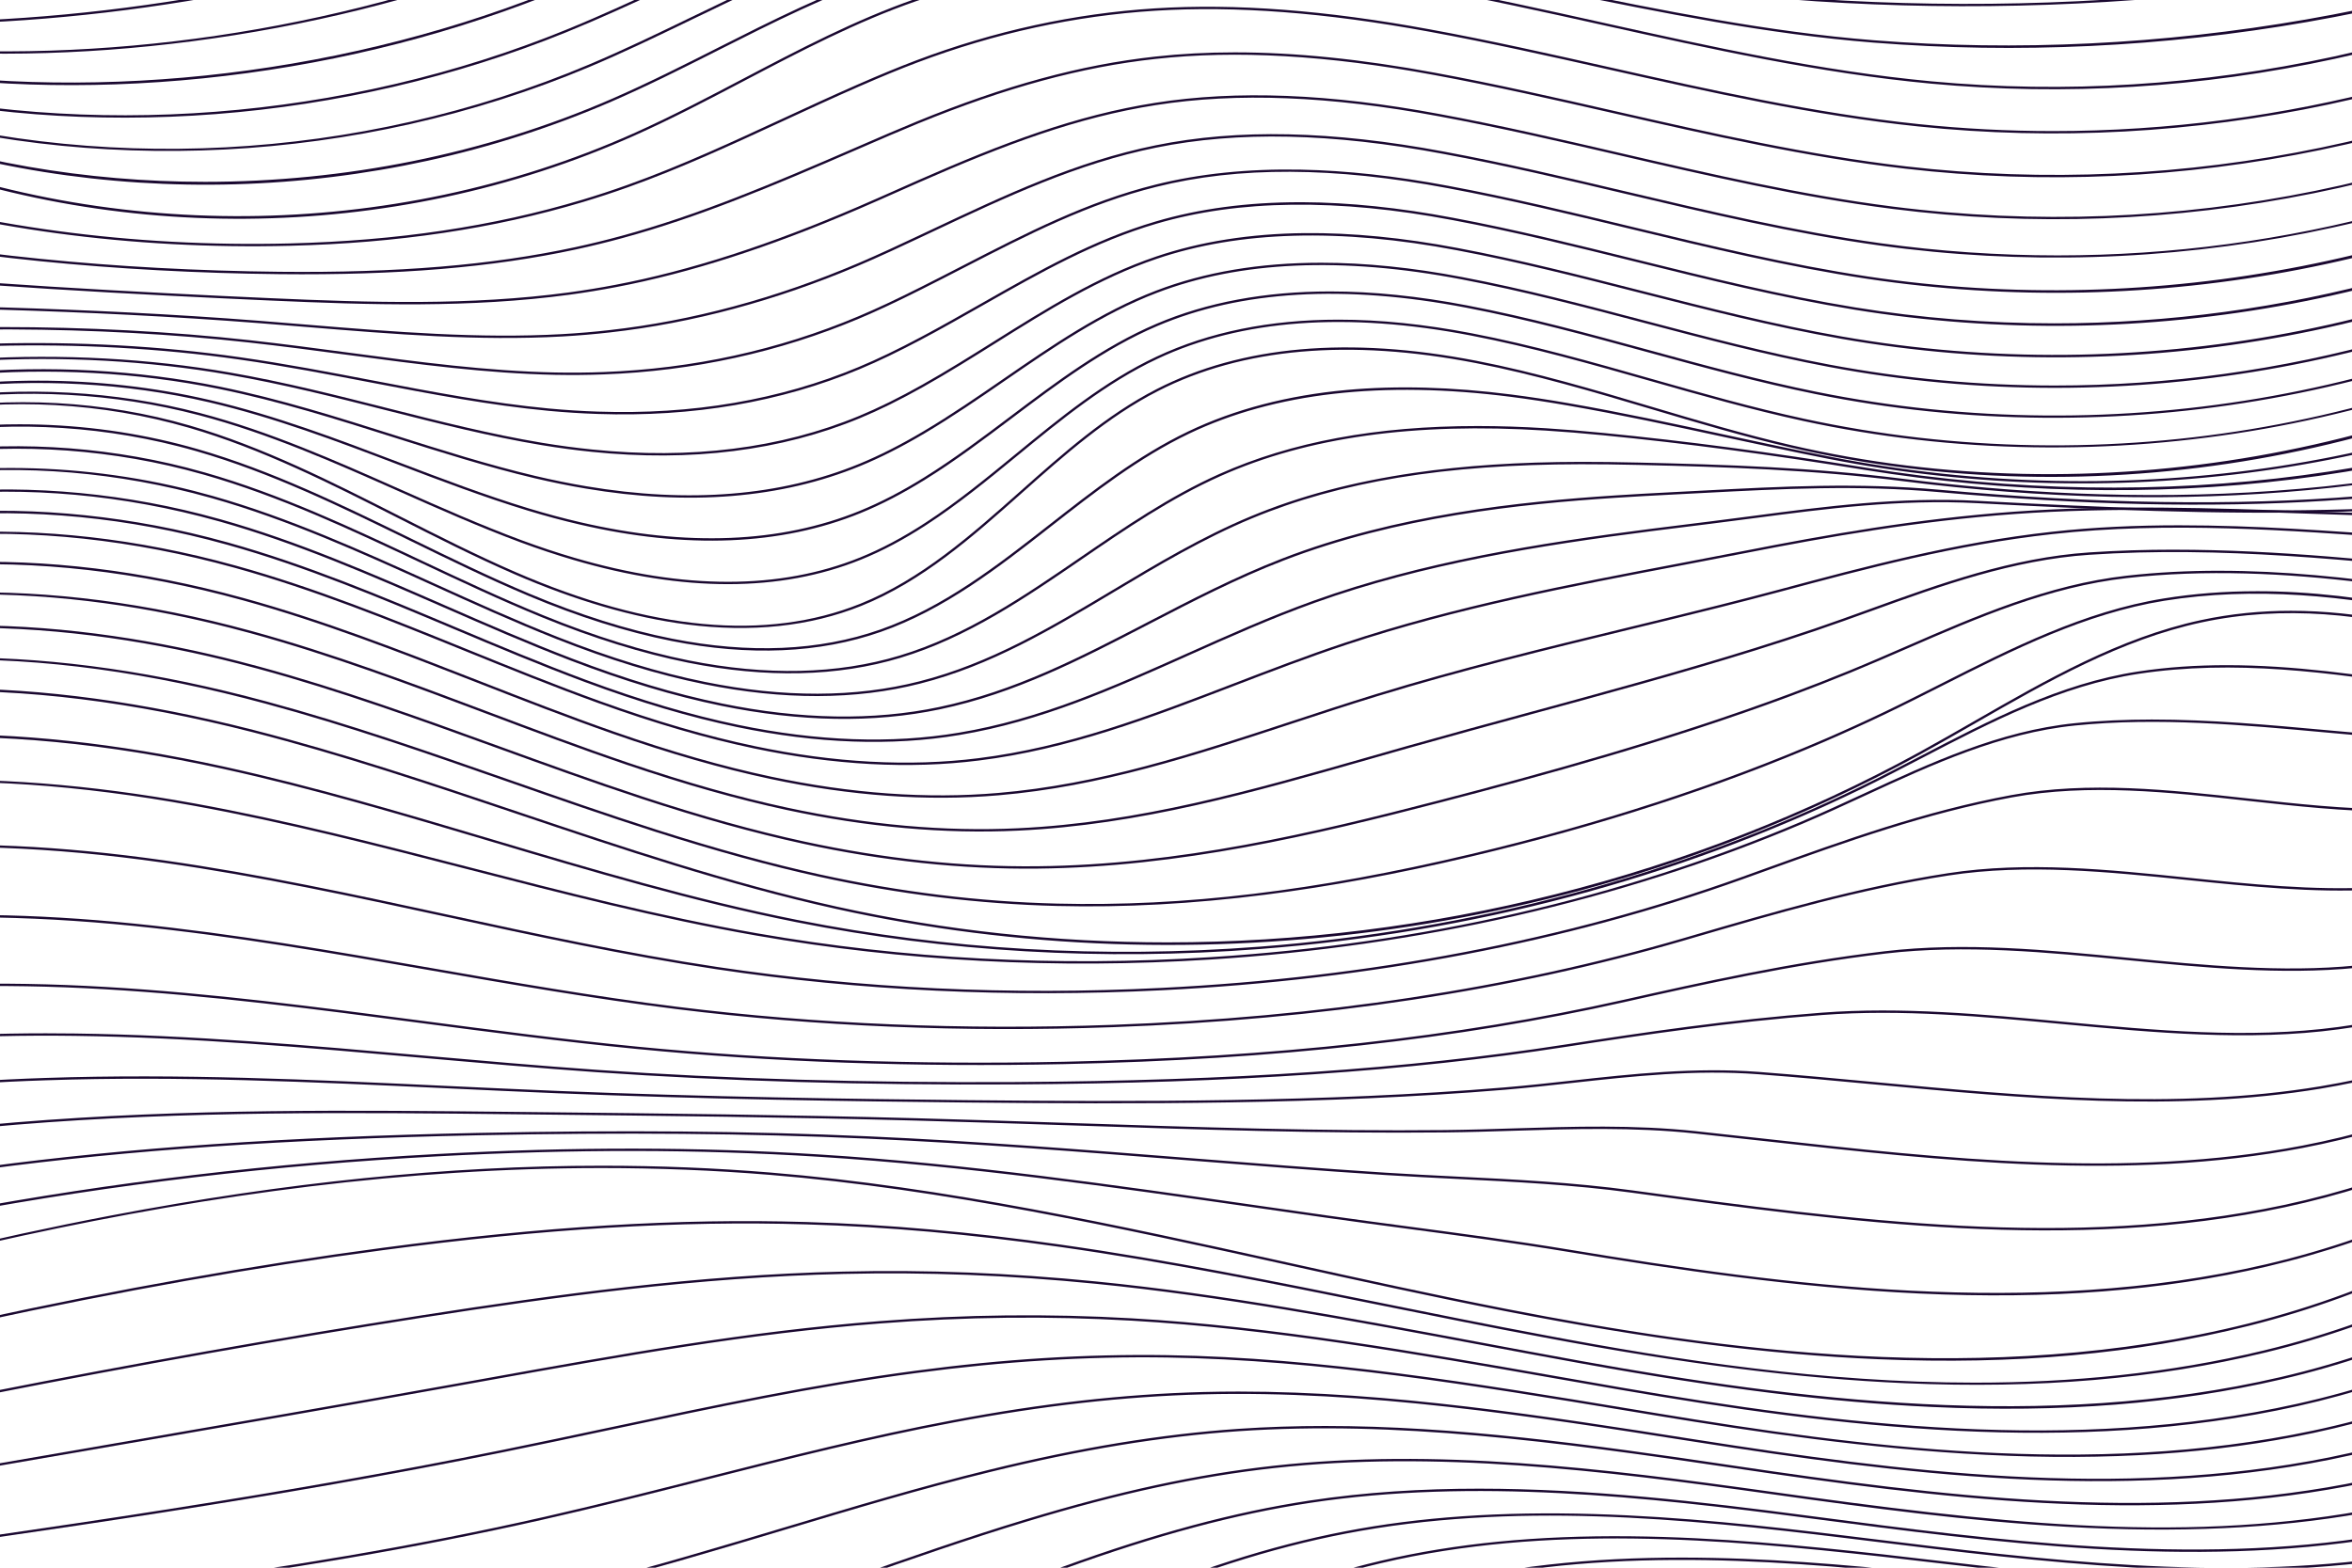 <?xml version="1.0" encoding="UTF-8"?>
<svg id="Layer_2" data-name="Layer 2" xmlns="http://www.w3.org/2000/svg" xmlns:xlink="http://www.w3.org/1999/xlink" viewBox="0 0 3000 2000">
  <defs>
    <style>
      .cls-1, .cls-2, .cls-3 {
        fill: none;
      }

      .cls-2 {
        stroke: #1a0830;
        stroke-miterlimit: 10;
        stroke-width: 2px;
      }

      .cls-3 {
        clip-path: url(#clippath);
      }
    </style>
    <clipPath id="clippath">
      <rect class="cls-1" width="3000" height="2000"/>
    </clipPath>
  </defs>
  <g id="objects">
    <g class="cls-3">
      <g>
        <path class="cls-2" d="m3657.68,1750.91l.8.6c-61.88,81.46-145.94,147.92-249.84,197.52-92.12,43.98-200.26,74.07-312.72,87.01-186.85,21.51-377.83.87-562.52-19.08-27.27-2.95-55.46-5.99-83.15-8.85-198.61-20.49-428.47-37.39-643.16,21.8-159.53,43.98-305.81,128.56-447.27,210.36-115.83,66.98-235.6,136.23-362.48,183.25-89.23,33.06-182.49,56-285.11,70.13-91.41,12.58-187.75,17.78-294.52,15.87-191.79-3.42-382.92-29.01-594.97-59.58l.14-.99c372.17,53.66,793.99,114.49,1174.1-26.36,126.8-46.99,246.54-116.22,362.33-183.18,141.52-81.83,287.85-166.44,447.5-210.46,110.78-30.54,225.63-40.84,338.09-40.84,105.65,0,209.2,9.08,305.44,19.01,27.69,2.86,55.89,5.9,83.15,8.85,184.64,19.95,375.56,40.57,562.3,19.08,141.61-16.3,402.92-74.89,561.88-284.14Z"/>
        <path class="cls-2" d="m3649.99,1699.67l.82.57c-60.95,87.2-145.83,159.13-252.29,213.79-95.03,48.79-206.83,82.72-323.31,98.11-206.35,27.26-418,2.6-622.69-21.24-16.82-1.96-33.63-3.92-50.42-5.85-207.95-23.12-428.7-41.54-640.47,8.1-94.66,22.2-190.92,58.22-312.11,116.8-50.81,24.54-101.99,51.05-151.48,76.7-112.7,58.4-229.24,118.79-351.59,161.15-89.34,30.95-182.54,53.06-284.92,67.61-91.07,12.94-187,19.49-293.28,20.03-202.66,1.03-409.05-20.47-591.12-39.45l.1-.99c371.1,38.68,791.71,82.52,1168.88-48.14,122.28-42.33,238.78-102.71,351.46-161.09,49.5-25.65,100.68-52.17,151.5-76.71,121.27-58.62,217.59-94.66,312.32-116.87,94.88-22.24,198.96-32.47,318.19-31.25,110.79,1.12,220.53,11.78,322.62,23.13,16.79,1.93,33.6,3.89,50.42,5.85,204.63,23.84,416.22,48.49,622.44,21.24,250.1-33.04,459.65-146.58,574.91-311.49Z"/>
        <path class="cls-2" d="m3642.3,1647.6l.84.54c-59.99,92.93-145.69,170.34-254.73,230.07-97.87,53.61-213.33,91.38-333.9,109.21-221.32,32.73-449.05,4.7-669.29-22.41-10.43-1.28-20.85-2.57-31.26-3.84-206.42-25.28-425.7-46.54-637.78-5.61-95.82,18.51-192.48,49.54-313.4,100.63-57.04,24.04-114.52,50.49-170.11,76.07-108.4,49.87-220.49,101.45-337.11,139-166.92,53.81-355.58,83.01-576.76,89.28-196.8,5.57-395.3-7.07-587.27-19.31l.06-1c388.63,24.77,790.5,50.37,1163.66-69.92,116.56-37.53,228.62-89.09,337-138.96,55.6-25.58,113.09-52.03,170.14-76.08,120.99-51.11,217.7-82.17,313.6-100.69,94.82-18.3,198.55-25.5,317.09-22.01,110.63,3.26,219.66,15.19,321,27.61,10.41,1.28,20.83,2.56,31.26,3.84,220.17,27.1,447.83,55.12,669.02,22.41,259.41-38.36,473.7-161.86,587.94-338.83Z"/>
        <path class="cls-2" d="m3634.61,1593.89l.86.51c-30.04,50.23-67.88,97.05-112.48,139.17-42.25,39.9-90.93,75.96-144.7,107.17-100.67,58.44-219.79,100.04-344.49,120.31-239.32,38.9-486.27,6.4-725.1-25.03l-2.89-.38c-206.51-27.17-425.65-51.05-635.09-19.31-95.91,14.55-195.9,41.39-314.68,84.45-64.86,23.44-130.27,49.88-193.53,75.44-102.52,41.44-208.54,84.28-317.84,116.85-367.77,109.74-761.17,100.79-1141.61,92.13l-17.15-.39.02-1,17.15.39c380.37,8.66,773.68,17.61,1141.3-92.09,109.26-32.55,215.25-75.39,317.75-116.81,63.27-25.57,128.69-52.01,193.57-75.46,118.84-43.09,218.89-69.94,314.87-84.5,71.17-10.78,143.47-15.15,216-15.15,141.03,0,282.95,16.51,419.38,34.46l2.89.38c238.75,31.42,485.63,63.9,724.81,25.03,268.88-43.7,487.92-177.17,600.97-366.18Z"/>
        <path class="cls-2" d="m3626.92,1534.96l.87.49c-29.5,53.08-67.3,102.77-112.35,147.71-42.71,42.6-92.26,81.26-147.27,114.91-103.42,63.26-226.21,108.7-355.08,131.41-112.18,19.76-235.54,25.44-377.13,17.34-124.24-7.1-249.83-23.87-378.3-41.91-215.89-30.3-426.71-55.63-632.4-33.02-97.58,10.75-197.97,32.44-315.96,68.28-74.86,22.63-150.43,49.14-223.52,74.76-94.48,33.13-192.18,67.39-292.01,94.75-359.94,98.81-741.47,105.88-1110.44,112.72-14.37.27-28.71.53-43.03.8l-.02-1c14.32-.27,28.67-.54,43.03-.8,368.91-6.83,750.37-13.9,1110.2-112.68,99.79-27.34,197.47-61.6,291.94-94.72,73.09-25.63,148.67-52.14,223.56-74.78,118.04-35.85,218.5-57.56,316.14-68.31,205.81-22.62,416.7,2.71,632.65,33.02,282.1,39.6,516.83,66.55,755.11,24.57,274.38-48.34,503.92-195.45,614-393.52Z"/>
        <path class="cls-2" d="m3619.24,1473.47l.89.46c-28.95,55.92-66.71,108.49-112.22,156.24-43.17,45.29-93.59,86.56-149.85,122.65-106.14,68.09-232.59,117.37-365.67,142.5-253.77,47.93-515.12,16.13-782.86-23.73-226.05-33.65-429.47-60.39-629.72-46.73-98.2,6.72-201.97,23.76-317.24,52.1-87.95,21.49-176.84,48.18-262.8,73.98-83.37,25.03-169.58,50.91-256.88,72.75-348.12,87.29-713.83,109.22-1067.5,130.43-26.97,1.62-53.87,3.23-80.7,4.87l-.06-1c26.83-1.64,53.73-3.25,80.7-4.87,353.62-21.21,719.28-43.14,1067.32-130.4,87.27-21.83,173.47-47.71,256.83-72.73,85.97-25.81,174.87-52.5,262.85-74,115.32-28.35,219.15-45.4,317.41-52.13,36.65-2.5,73.43-3.65,110.41-3.65,165.17,0,334.77,22.88,519.52,50.38,267.66,39.84,528.91,71.63,782.53,23.73,283.96-53.63,518.36-210.97,627.04-420.87Z"/>
        <path class="cls-2" d="m3611.55,1411.99l.9.44c-28.41,58.77-66.12,114.21-112.09,164.77-43.63,47.99-94.91,91.86-152.42,130.39-108.83,72.92-238.94,126.03-376.26,153.6-269.21,54.05-547.91,18.33-810.3-22.88-206.29-32.41-419.59-65.91-627.03-60.43-100.54,2.68-204.73,14.43-318.52,35.92-105.6,19.8-212.49,46.9-315.86,73.12-67.71,17.17-137.72,34.93-207.97,50.83-328.11,74.49-669.82,109.07-1000.28,142.51-46.85,4.74-95.3,9.64-142.63,14.56l-.1-.99c47.33-4.91,95.78-9.82,142.63-14.56,330.43-33.44,672.11-68.02,1000.16-142.49,70.23-15.9,140.24-33.66,207.94-50.83,103.38-26.22,210.28-53.33,315.92-73.13,113.84-21.51,218.09-33.26,318.68-35.94,15.15-.4,30.35-.59,45.55-.59,193.1,0,390.39,30.99,581.66,61.04,262.3,41.2,540.9,76.91,809.94,22.89,293.63-58.95,532.9-226.51,640.07-448.22Z"/>
        <path class="cls-2" d="m3603.87,1350.5l.91.41c-27.86,61.61-65.53,119.92-111.96,173.31-44.08,50.68-96.22,97.15-154.99,138.13-111.49,77.74-245.27,134.69-386.85,164.7-125.71,26.64-262.41,35.79-417.93,27.96-148.18-7.46-295.37-29.46-419.81-50.01-11.52-1.9-23.04-3.81-34.56-5.72-194.17-32.16-394.94-65.41-589.79-68.43-103.32-1.58-207.93,4.88-319.81,19.75-130.4,17.16-256.75,44-390.51,72.42-44.89,9.54-91.31,19.4-137.46,28.76-286.6,58.29-582.7,100.05-869.05,140.43-88.36,12.46-179.73,25.34-268.59,38.42l-.15-.99c88.86-13.07,180.23-25.96,268.59-38.42,286.33-40.38,582.41-82.13,868.99-140.42,46.14-9.36,92.56-19.22,137.45-28.76,133.79-28.42,260.16-55.27,390.59-72.43,111.92-14.88,216.58-21.34,319.95-19.76,194.92,3.02,395.73,36.28,589.93,68.44,11.52,1.91,23.04,3.82,34.56,5.72,256.02,42.27,552.99,82.32,837.36,22.05,303.38-64.3,547.53-242.08,653.1-475.57Z"/>
        <path class="cls-2" d="m3596.18,1289.01l.92.39c-27.31,64.45-64.93,125.63-111.83,181.84-44.53,53.37-97.54,102.44-157.57,145.87-114.14,82.56-251.57,143.35-397.44,175.8-285.44,63.49-584.51,27.33-865.17-21.2-26.75-4.62-53.96-9.4-80.27-14.02-177.95-31.23-361.95-63.52-541.39-73.84-106.61-6.11-211.64-4.95-321.09,3.57-167.33,12.83-329.86,42.05-501.94,72.98-10.05,1.81-20.11,3.61-30.19,5.42-146.22,26.3-296.07,52.15-440.98,77.15-228.23,39.37-464.22,80.08-691.37,123.47l-.19-.98c227.16-43.39,463.16-84.1,691.39-123.47,144.91-25,294.75-50.85,440.97-77.14,10.07-1.81,20.14-3.62,30.19-5.42,172.1-30.94,334.65-60.16,502.04-73,109.49-8.52,214.56-9.69,321.22-3.57,179.5,10.32,363.53,42.62,541.5,73.85,26.31,4.62,53.52,9.39,80.27,14.02,280.56,48.51,579.51,84.66,864.78,21.21,313.2-69.66,562.22-257.67,666.13-502.92Z"/>
        <path class="cls-2" d="m3588.5,1227.53l.93.37c-26.76,67.29-64.34,131.34-111.7,190.37-44.97,56.06-98.85,107.74-160.14,153.6-116.76,87.39-257.86,152.01-408.03,186.9-134.71,31.29-280.32,42.8-445.16,35.2-129.75-5.98-267.75-23.12-447.45-55.57-45.14-8.15-91.02-16.75-135.39-25.06-158.69-29.73-322.77-60.48-483.58-76.5-110.5-11-215.95-15.12-322.37-12.61-185.03,4.22-367.09,29.23-536.27,55.63-361.3,56.51-740.5,131.33-1127.07,222.39l-.23-.97c386.6-91.06,765.82-165.89,1127.15-222.4,169.22-26.41,351.32-51.43,536.4-55.64,106.47-2.51,211.95,1.61,322.5,12.61,160.84,16.03,324.95,46.78,483.66,76.52,44.37,8.31,90.25,16.91,135.39,25.06,272.63,49.23,591.83,90.14,892.2,20.37,318.26-73.92,578.5-277.11,679.17-530.27Z"/>
        <path class="cls-2" d="m3580.81,1166.04l.94.35c-26.2,70.13-63.74,137.05-111.57,198.91-45.42,58.74-100.16,113.03-162.71,161.34-119.37,92.21-264.13,160.67-418.62,197.99-139.38,33.67-289.46,46.43-458.81,39.02-135.02-5.91-281.58-24.51-461.23-58.55-69.32-12.94-139.66-27.15-207.69-40.9-133.87-27.06-272.3-55.04-408.59-74.37-115.06-16.32-220.93-25.73-323.65-28.79-162.92-4.92-334.64,5.52-540.42,32.86-326.77,43.47-683.23,121.05-1121.79,244.16l-.27-.96c438.61-123.12,795.11-200.71,1121.93-244.19,205.83-27.34,377.61-37.79,540.58-32.87,102.76,3.05,208.67,12.47,323.77,28.8,136.33,19.34,274.77,47.32,408.65,74.38,68.02,13.75,138.36,27.97,207.67,40.9,169.51,32.11,357.32,60.82,549.91,60.82,122.45,0,246.79-11.59,369.71-41.28,328.05-79.25,593.28-292.91,692.2-557.62Z"/>
        <path class="cls-2" d="m3573.13,1104.55l.94.33c-25.65,72.96-63.15,142.75-111.44,207.44-45.86,61.43-101.47,118.31-165.29,169.08-121.97,97.03-270.38,169.33-429.21,209.09-143.72,35.98-298.25,49.9-472.41,42.56-140.54-5.92-291.5-25.38-475.06-61.25-93.16-18.2-187.52-39.03-278.78-59.17-214.86-47.43-437.03-96.47-659.75-114.78-71.79-5.9-143.51-8.68-214.97-8.68-498.54,0-987.52,134.97-1446.11,284.7l-.31-.95c222.01-72.48,515.95-163.13,820.95-221.19,223.24-42.5,429.94-63.55,626.15-63.55,72.8,0,144.15,2.9,214.38,8.67,222.79,18.32,444.99,67.37,659.88,114.8,91.25,20.14,185.62,40.97,278.76,59.17,267.18,52.2,616.28,101.5,947.04,18.69,337.88-84.59,608.11-308.74,705.23-584.97Z"/>
        <path class="cls-2" d="m3558.41,1093.15l.93.36c-25.38,65.31-61.62,127.68-107.71,185.38-43.83,54.86-96.6,105.57-156.83,150.72-115.3,86.41-254.9,150.46-403.71,185.22-132.56,30.91-277.58,42.15-443.33,34.37-155.74-7.32-313.07-30.88-446.44-52.96-69.04-11.43-138.54-20.68-205.74-29.62-34.05-4.53-69.25-9.21-103.86-14.11-29.7-4.21-59.99-8.56-89.27-12.77-181.52-26.11-369.22-53.1-557.82-64.95-154.16-9.7-313.2-9.89-486.19-.58-207.75,11.16-414.3,35.72-613.92,73-208.56,38.9-410.99,91.67-601.68,156.84l-.32-.95c190.73-65.19,393.21-117.97,601.82-156.88,199.66-37.29,406.26-61.85,614.05-73.01,173.03-9.31,332.1-9.12,486.3.59,188.65,11.86,376.36,38.85,557.9,64.96,29.28,4.21,59.57,8.57,89.27,12.77,34.61,4.9,69.81,9.58,103.86,14.11,67.21,8.94,136.72,18.19,205.78,29.63,274.19,45.4,591.66,88.03,889.38,18.61,315.6-73.72,571.39-273.24,667.55-520.7Z"/>
        <path class="cls-2" d="m3543.69,1081.76l.92.4c-25.11,57.66-60.1,112.61-103.99,163.32-41.8,48.3-91.73,92.83-148.38,132.35-108.63,75.79-239.41,131.58-378.21,161.35-270.63,57.82-554.64,19.2-829.3-18.14l-2.76-.38c-75.4-10.25-150.58-13.98-223.3-17.59-29.88-1.48-60.77-3.01-91.15-4.98-83.62-5.41-169.78-12.25-253.11-18.87-132.71-10.54-269.94-21.43-407.32-27.54-151.39-6.74-314.23-8.16-497.83-4.32-244.99,5.07-444.21,18.78-626.97,43.15-227.19,30.2-435.01,78.53-617.69,143.66l-.34-.94c95.69-34.12,198.74-63.83,306.29-88.3,98.12-22.33,202.96-40.97,311.6-55.41,182.79-24.37,382.05-38.09,627.08-43.16,183.62-3.83,346.48-2.42,497.89,4.32,137.4,6.1,274.63,17,407.35,27.54,83.32,6.62,169.48,13.46,253.09,18.87,30.38,1.96,61.26,3.49,91.13,4.98,72.73,3.61,147.94,7.34,223.38,17.59l2.76.38c274.58,37.33,558.5,75.93,828.96,18.15,293.3-62.9,534.65-237.8,629.86-456.44Z"/>
        <path class="cls-2" d="m3528.97,1070.36l.9.45c-24.84,50-58.58,97.53-100.27,141.26-39.78,41.73-86.86,80.07-139.92,113.98-101.95,65.15-223.91,112.68-352.7,137.47-223.52,42.74-457.99,16.64-684.74-8.6-29.42-3.27-59.83-6.66-89.62-9.82-78.67-8.36-156.31-5.91-231.39-3.54-28.8.91-58.59,1.85-87.9,2.15-156.94,1.61-314.54-3.6-481.39-9.12-62.87-2.08-127.89-4.23-192.37-5.96-162.32-4.38-326.89-6.12-486.04-7.81l-23.43-.25c-207.76-2.26-422.59-4.59-640.02,13.31-243.23,19.9-450.52,62.58-633.7,130.48l-.35-.94c183.27-67.94,390.64-110.64,633.97-130.54,217.47-17.9,432.33-15.57,640.11-13.31l23.43.25c159.15,1.69,323.73,3.43,486.05,7.81,64.48,1.73,129.5,3.88,192.37,5.96,166.84,5.52,324.43,10.73,481.35,9.12,29.3-.31,59.08-1.24,87.88-2.15,75.11-2.37,152.79-4.82,231.53,3.55,29.79,3.16,60.21,6.55,89.63,9.83,226.67,25.23,461.06,51.32,684.44,8.61,271-52.16,497.92-202.43,592.18-392.17Z"/>
        <path class="cls-2" d="m3514.26,1058.95l.87.5c-24.58,42.34-57.06,82.44-96.54,119.19-37.76,35.15-81.99,67.31-131.46,95.61-95.26,54.49-208.41,93.77-327.2,113.6-185.27,30.6-379.34,12.41-567.02-5.19-49.15-4.61-99.97-9.37-149.62-13.15-81.44-6.2-160.89,2.56-237.72,11.02-28.3,3.12-57.57,6.34-86.4,8.75-228.59,19.06-474.52,18.38-687.09,16.25-144.12-1.47-333.59-4.14-521.1-11.8-46.77-1.92-93.99-4.14-139.65-6.28-175.82-8.24-341.89-16.02-513.42-10.26-253.57,8.36-466.1,46.73-649.71,117.31l-.36-.93c183.72-70.61,396.35-109.01,650.04-117.37,171.57-5.76,337.66,2.02,513.5,10.26,45.66,2.14,92.87,4.35,139.64,6.27,187.49,7.66,376.96,10.33,521.07,11.8,212.55,2.13,458.46,2.81,687-16.24,28.82-2.41,58.08-5.63,86.38-8.75,76.88-8.47,156.38-17.23,237.91-11.03,49.66,3.78,100.49,8.54,149.64,13.15,187.62,17.59,381.62,35.78,566.77,5.2,252.47-42.14,459.76-164.72,554.5-327.92Z"/>
        <path class="cls-2" d="m3499.55,1047.54l.82.57c-24.32,34.66-55.55,67.34-92.82,97.12-35.73,28.55-77.12,54.54-123,77.24-88.56,43.81-192.88,74.83-301.69,89.72-115.23,15.51-235.37,4.23-351.54-6.68-101.17-9.5-205.78-19.32-307.33-11.58-117.59,8.96-227.02,25.14-329.03,40.94-198.95,30.78-421.51,45.9-700.42,47.58-189.93,1.11-369.16-4.12-532.74-15.54-74.81-5.24-149.94-11.89-222.6-18.33-145-12.84-294.94-26.11-443.52-28.06-262.66-3.6-480.4,30.46-665.73,104.13l-.37-.93c176.6-70.2,382.64-104.46,628.81-104.46,12.34,0,24.76.09,37.3.26,148.61,1.95,298.57,15.22,443.59,28.06,72.65,6.43,147.78,13.08,222.58,18.33,163.55,11.42,342.76,16.65,532.66,15.53,278.86-1.68,501.38-16.79,700.28-47.57,102.03-15.81,211.48-31.99,329.11-40.95,101.64-7.74,206.29,2.08,307.5,11.59,116.12,10.9,236.2,22.18,351.31,6.68,229.85-31.44,423.06-130.01,516.83-263.67Z"/>
        <path class="cls-2" d="m3484.86,1033.28l.75.67c-47.07,52.75-117.48,99.06-203.63,133.92-81.82,33.1-177.32,55.87-276.18,65.84-95.8,9.42-195.68-.37-292.27-9.83-101.91-9.98-207.28-20.31-308.89-8.35-120.37,14.17-233.8,39.64-333.88,62.11-211.05,47.35-444.52,73.16-713.75,78.91-189.11,4.01-372.26-2.48-544.37-19.28-92.99-9.1-186.02-21.34-276-33.18-131.67-17.32-267.83-35.23-403.17-43.06-270.98-15.81-493.97,13.94-681.75,90.96l-.38-.92c187.92-77.08,411.06-106.85,682.18-91.03,135.37,7.82,271.55,25.74,403.24,43.06,89.96,11.84,182.99,24.07,275.96,33.17,172.07,16.8,355.18,23.28,544.25,19.27,269.17-5.75,502.57-31.56,713.56-78.89,100.1-22.48,213.56-47.95,333.98-62.13,101.71-11.97,207.14-1.64,309.1,8.34,96.54,9.46,196.37,19.24,292.07,9.83,207.28-20.91,386.41-95.46,479.16-199.43Z"/>
        <path class="cls-2" d="m3470.19,997.83l.63.78c-47.27,38.24-111.68,69.68-191.43,93.46-75.01,22.36-161.68,36.87-250.66,41.96-78.07,4.23-159.44-4.16-238.14-12.29-100.97-10.42-205.38-21.2-305.29-5.81-114.35,17.61-222.54,49.27-327.17,79.89l-11.55,3.38c-217.59,63.6-462.22,100.69-727.08,110.24-190.93,6.86-378-.88-556.01-23.01-106.12-13.22-211.95-31.68-314.3-49.53-123.32-21.51-250.84-43.76-377.91-56.55-278.84-28.21-507.08-2.76-697.76,77.78l-.39-.92c102.28-43.2,218.21-70.97,344.57-82.52,108.74-9.94,224.43-8.42,353.68,4.66,127.11,12.79,254.65,35.04,377.98,56.56,102.34,17.85,208.16,36.31,314.25,49.53,177.95,22.12,364.97,29.87,555.85,23.01,264.78-9.55,509.33-46.63,726.84-110.2l11.55-3.38c104.66-30.63,212.89-62.3,327.3-79.92,100.04-15.41,204.51-4.62,305.55,5.8,78.66,8.12,159.99,16.51,237.98,12.28,187.64-10.74,348.57-60.02,441.52-135.2Z"/>
        <path class="cls-2" d="m3455.56,962.34l.44.9c-91.32,44.67-238.69,70.57-404.34,71.08-60.5,0-123.48-6.95-184.38-13.67-99.88-11.02-203.16-22.4-301.33-4.35-110.03,20.24-213.55,57.57-313.67,93.67-9.96,3.59-19.93,7.19-29.91,10.77-224.65,80.57-473.76,128.2-740.41,141.58-193.7,9.69-384.68.69-567.64-26.75-116.32-17.47-232-42.53-343.87-66.76-117.84-25.52-239.69-51.92-361.39-69.17-286.4-40.72-519.88-19.59-713.78,64.61l-.4-.92c103.98-45.15,222.48-72.52,352.23-81.36,111.38-7.59,229.82-2.13,362.09,16.68,121.73,17.25,243.6,43.65,361.46,69.18,111.86,24.23,227.52,49.28,343.81,66.75,182.9,27.44,373.81,36.43,567.44,26.74,266.54-13.37,515.56-60.98,740.12-141.52,9.98-3.58,19.94-7.17,29.9-10.77,100.15-36.11,203.72-73.46,313.83-93.71,98.32-18.09,201.67-6.69,301.62,4.33,60.88,6.71,123.83,13.66,184.27,13.66,165.5-.5,312.72-26.38,403.9-70.98Z"/>
        <path class="cls-2" d="m2744.8,918.93c74.26,0,149.11,6.85,222.24,13.54,35.42,3.24,72.05,6.59,107.61,9.05,105.09,6.93,253.95,11.39,366.33-6.74l.16.99c-112.47,18.14-261.41,13.69-366.55,6.75-35.57-2.46-72.21-5.81-107.64-9.05-105.54-9.66-214.67-19.64-320.4-8.88-95.42,9.71-183.07,50.23-267.83,89.41-26.34,12.17-53.57,24.76-80.55,36.19-115.4,48.86-238.73,88.38-366.59,117.44-124.95,28.41-255.2,47.07-387.14,55.47-196.9,12.52-391.79,2.26-579.27-30.49-124.67-21.8-248.34-53.68-367.94-84.51-114.17-29.43-232.22-59.86-350.37-81.27-293.75-53.33-532.46-36.5-729.8,51.44l-.41-.91c105.71-47.11,226.79-74.09,359.88-80.2,112.52-5.17,237.18,4.49,370.51,28.69,118.18,21.42,236.25,51.85,350.44,81.29,119.58,30.82,243.24,62.7,367.87,84.49,187.4,32.74,382.22,43,579.04,30.48,269.63-17.17,523.11-75.32,753.4-172.84,26.96-11.42,54.19-24,80.52-36.17,84.84-39.21,172.56-79.76,268.15-89.49,32.53-3.31,65.39-4.66,98.36-4.66Z"/>
        <path class="cls-2" d="m2840.11,849.6c84.95,0,170.57,12.12,257.53,25.96,81.45,12.77,162.12,27.44,233.3,40.39,33.78,6.14,65.68,11.94,95.47,17.15l-.17.98c-29.79-5.21-61.7-11.01-95.47-17.15-71.17-12.94-151.84-27.61-233.28-40.38-125.57-19.98-248.37-36.38-370.29-17.84-98.88,15.04-189,62.03-276.16,107.47-25.2,13.14-51.26,26.73-77.07,39.29-117.17,57.03-242.42,103.38-372.27,137.75-127.87,33.85-260.7,56.22-394.78,66.5-200.34,15.35-399.15,3.83-590.9-34.23-131.78-26.17-262.21-65.01-388.34-102.58-111.71-33.27-227.21-67.67-343.02-93.05-296.75-65.09-547.68-52.22-745.82,38.26l-.42-.91c107.46-49.07,231.12-75.67,367.53-79.04,115.27-2.86,242.77,10.84,378.92,40.71,115.84,25.39,231.37,59.8,343.09,93.07,126.11,37.56,256.51,76.39,388.25,102.55,191.67,38.05,390.38,49.56,590.63,34.22,269.66-20.67,534.78-91.27,766.69-204.15,25.8-12.56,51.85-26.14,77.05-39.28,87.23-45.48,177.43-92.5,276.47-107.57,37.58-5.72,75.26-8.12,113.06-8.12Z"/>
        <path class="cls-2" d="m2922.26,780.22c171.48,0,341.3,74.42,489.56,151.49l-.46.89c-181.12-94.15-394.45-184.35-603.5-139.53-103.25,22.14-197.14,76.07-287.94,128.22-22.95,13.18-46.69,26.82-70.16,39.7-103.28,56.66-213.21,104.4-326.75,141.9-112.38,37.12-229.1,64.47-346.93,81.31-117.82,16.84-237.54,23.27-355.81,19.11-119.5-4.2-238.41-19.24-353.42-44.71-138.02-30.56-274.32-76.46-406.13-120.84-110.09-37.07-223.93-75.4-338.27-104.64-303.72-77.66-560.04-69.22-761.84,25.09l-.42-.91c109.23-51.05,235.46-77.25,375.18-77.88,118.12-.53,248.41,17.21,387.33,52.73,114.37,29.24,228.23,67.58,338.34,104.66,131.79,44.38,268.07,90.26,406.03,120.81,138.08,30.57,279.89,45.62,421.83,45.62,333.83,0,668.78-83.16,960.38-243.14,23.47-12.88,47.2-26.51,70.15-39.69,90.87-52.19,184.83-106.17,288.23-128.34,38.13-8.18,76.42-11.87,114.6-11.87Z"/>
        <path class="cls-2" d="m2878.84,755.25c66.88,0,138.46,8.08,216.23,24.31,107.57,22.45,212.11,57.07,318.63,93.58l-.32.95c-179.21-61.41-424.64-145.51-653.13-108.63-101.28,16.35-193.75,63.15-283.17,108.42-23.63,11.96-48.07,24.33-72.26,35.93-24.96,11.96-50.75,23.71-76.65,34.9-135.44,58.54-287.41,107.99-451.7,146.95-94.05,22.31-179.93,38.25-262.52,48.74-92.96,11.81-179.81,16.52-265.49,14.4-99.62-2.44-201.43-14.92-302.61-37.11-63.43-13.91-131.93-32.69-209.41-57.4-63.08-20.12-126.69-42.36-188.21-63.86-100.4-35.09-204.22-71.38-308.6-99.51-8.91-2.4-17.88-4.76-26.65-7-296.01-75.67-548.53-64.44-750.52,33.37l-.44-.9c107.63-52.12,231.76-79.82,368.94-82.33,118.26-2.16,246.87,14.28,382.26,48.89,8.77,2.24,17.74,4.6,26.66,7,104.41,28.14,208.25,64.43,308.67,99.53,61.51,21.5,125.12,43.73,188.19,63.85,77.45,24.7,145.92,43.47,209.32,57.37,101.11,22.17,202.86,34.65,302.42,37.09,161.63,4,329.34-16.05,527.76-63.11,164.23-38.95,316.15-88.37,451.53-146.89,25.89-11.19,51.67-22.93,76.62-34.89,24.18-11.59,48.61-23.96,72.24-35.92,89.49-45.3,182.03-92.14,283.46-108.51,38.02-6.14,77.49-9.21,118.75-9.21Z"/>
        <path class="cls-2" d="m2830.52,729.16c163.68,0,329.58,33.28,479.42,63.33,36.66,7.35,71.29,14.3,105.64,20.75l-.18.98c-34.36-6.45-68.99-13.4-105.65-20.75-185.96-37.3-396.73-79.58-597.12-56.97-99.67,11.24-191.29,51.12-279.9,89.69-23.82,10.37-48.46,21.09-72.85,31.09-24.62,10.08-50.28,20.1-76.26,29.79-154.8,57.71-320.29,102.91-447.16,135.84-160.16,41.57-331.7,82.32-513.05,84.23-96.3,1.07-196.76-9.6-298.56-31.7-62.93-13.67-130.45-32.45-206.44-57.43-61.46-20.21-123.35-42.67-183.21-64.38-99.22-35.99-201.81-73.21-305.4-101.31-8.8-2.39-17.64-4.72-26.3-6.93-198.35-50.69-487.6-84.61-739.2,41.65l-.45-.89c128.72-64.59,267.3-87.31,398.51-87.32,125.54,0,244.32,20.79,341.39,45.59,8.66,2.21,17.51,4.54,26.31,6.93,103.63,28.11,206.24,65.34,305.48,101.34,59.85,21.71,121.73,44.16,183.18,64.37,75.95,24.97,143.44,43.74,206.34,57.4,101.73,22.09,202.11,32.75,298.34,31.68,181.24-1.91,352.71-42.64,512.81-84.2,126.85-32.93,292.3-78.12,447.06-135.81,25.97-9.68,51.62-19.7,76.23-29.78,24.39-9.99,49.02-20.71,72.83-31.08,88.67-38.6,180.36-78.51,280.18-89.77,39.02-4.4,78.46-6.35,118-6.35Z"/>
        <path class="cls-2" d="m2773.06,702.27c131.98,0,265.03,14.2,394.65,28.03,87.82,9.37,170.76,18.22,249.77,22.28l-.05,1c-79.03-4.05-161.99-12.91-249.82-22.28-165.07-17.61-335.75-35.83-502.58-24.53-98.44,6.67-189.72,39.71-277.99,71.66-23.58,8.53-47.96,17.36-72.1,25.54-24.09,8.17-49.62,16.47-75.87,24.67-93.14,29.12-192.13,56.04-287.86,82.08-50.84,13.83-103.41,28.12-154.75,42.65-16.37,4.63-32.9,9.36-48.89,13.92-151.3,43.24-294.21,84.08-449.2,91.39-93.39,4.48-192.48-4.37-294.52-26.3-62.38-13.41-128.94-32.2-203.47-57.46-59.97-20.34-120.27-43.04-178.59-65-97.9-36.86-199.14-74.98-301.81-103.02-8.59-2.35-17.32-4.66-25.95-6.86-193.32-49.39-476.53-80.81-727.88,49.93l-.46-.89c104.4-54.31,224.33-85,356.46-91.24,118.06-5.57,243.26,8.3,372.13,41.22,8.63,2.21,17.36,4.51,25.96,6.86,102.72,28.06,203.98,66.18,301.9,103.05,58.31,21.95,118.6,44.66,178.55,64.99,74.49,25.24,141.01,44.02,203.36,57.43,101.96,21.91,200.97,30.75,294.26,26.27,154.87-7.31,297.72-48.13,448.97-91.36,15.99-4.57,32.52-9.29,48.89-13.92,51.35-14.53,103.92-28.83,154.76-42.65,95.73-26.04,194.71-52.96,287.83-82.07,26.25-8.2,51.76-16.5,75.85-24.67,24.13-8.18,48.5-17.01,72.08-25.54,88.34-31.97,179.68-65.04,278.26-71.71,35.88-2.43,71.97-3.5,108.11-3.5Z"/>
        <path class="cls-2" d="m2780.3,671.17c95.86,0,192.34,7.07,286.8,14,124.86,9.15,242.8,17.8,352.25,10.15l.07,1c-109.53,7.66-227.5-.99-352.4-10.15-148.31-10.87-301.67-22.11-449.59-5.75-123.8,13.7-237.5,44.17-347.46,73.63-23.42,6.27-48.11,12.67-75.48,19.56-37.88,9.54-77.29,19.12-115.41,28.38-106.33,25.84-216.29,52.56-322.66,85.24-37.28,11.45-74.33,23.64-110.16,35.43-124.87,41.08-242.81,79.88-372.96,90.98-90.75,7.82-188.48.79-290.48-20.89-61.81-13.15-127.39-31.95-200.5-57.49-58.58-20.48-117.38-43.46-174.26-65.69-96.5-37.71-196.28-76.7-297.94-104.66-8.51-2.34-17.12-4.62-25.59-6.79-266.36-68.03-520.84-47.35-716.56,58.21l-.47-.88c102.76-55.43,220.59-87.62,350.22-95.69,117.74-7.33,241.24,5.25,367.06,37.39,8.48,2.17,17.1,4.45,25.61,6.79,101.71,27.97,201.52,66.98,298.04,104.69,56.86,22.22,115.66,45.2,174.22,65.68,73.06,25.52,138.61,44.32,200.37,57.45,101.9,21.66,199.54,28.68,290.19,20.87,130.03-11.09,247.92-49.87,372.73-90.93,35.84-11.79,72.89-23.98,110.17-35.43,106.4-32.69,216.37-59.42,322.72-85.26,38.11-9.26,77.52-18.84,115.4-28.38,27.36-6.89,52.04-13.28,75.46-19.56,109.99-29.47,223.73-59.95,347.61-73.66,53.77-5.95,108.28-8.25,162.97-8.25Z"/>
        <path class="cls-2" d="m3421.25,638.74l.18.98c-145.18,25.89-304.98,20.44-474.15,14.68-124.49-4.24-253.22-8.63-377.45.35-124.69,9.01-239.41,29.38-344.79,50.06-25.85,5.07-52.31,10.11-75.09,14.45l-4.26.81c-141.89,27-288.62,54.91-429.26,101.7-48.86,16.25-96.62,34.59-142.8,52.32-108.27,41.57-210.53,80.83-325.35,95.17-88.31,11.12-184.68,5.91-286.44-15.48-61.21-12.88-125.83-31.69-197.53-57.52-57.26-20.65-114.66-43.93-170.16-66.44-95.01-38.54-193.25-78.38-293.82-106.24-8.38-2.32-16.88-4.58-25.25-6.72-259.63-66.29-510.09-42.67-705.23,66.49l-.49-.87c101.11-56.56,216.84-90.25,343.97-100.14,117.29-9.12,239.08,2.17,362,33.55,8.37,2.14,16.87,4.4,25.26,6.72,100.62,27.87,198.9,67.73,293.93,106.28,55.5,22.51,112.88,45.79,170.12,66.43,71.66,25.81,136.22,44.61,197.39,57.48,101.65,21.37,197.91,26.57,286.11,15.47,114.7-14.33,216.9-53.57,325.11-95.11,46.19-17.74,93.96-36.08,142.85-52.34,140.71-46.81,287.47-74.73,429.39-101.74l4.26-.81c22.77-4.33,49.24-9.38,75.08-14.44,105.42-20.68,220.17-41.06,344.91-50.07,124.29-8.98,253.04-4.6,377.56-.36,169.12,5.76,328.86,11.2,473.94-14.67Z"/>
        <path class="cls-2" d="m3423.16,594.01l.27.96c-121.22,33.43-263.87,52.02-436.1,56.84-157.77,4.41-322.82-3.3-465.14-10.87-99.3-5.28-194.19,7.19-285.95,19.25-18.37,2.41-37.37,4.91-56.14,7.23l-5.69.7c-22.52,2.78-45.81,5.66-69,8.63-140.87,18.04-290.33,41.6-428.98,91.41-55.75,20.03-109.27,43.99-161.03,67.16-96.61,43.25-187.85,84.09-292.15,101.43-86.02,14.38-181.03,11-282.4-10.07-60.6-12.6-124.24-31.43-194.55-57.55-56-20.83-112.04-44.42-166.24-67.23-93.47-39.35-190.12-80.04-289.54-107.77-8.25-2.3-16.62-4.54-24.89-6.65-249.43-63.67-502.35-36.41-693.91,74.77l-.5-.87c99.44-57.71,213.07-92.9,337.73-104.59,115.07-10.79,238.49-.51,356.93,29.71,8.27,2.11,16.65,4.35,24.91,6.65,99.48,27.75,196.16,68.45,289.66,107.81,54.19,22.81,110.22,46.4,166.2,67.22,70.27,26.1,133.86,44.92,194.41,57.51,101.25,21.04,196.14,24.43,282.03,10.06,104.17-17.31,195.36-58.13,291.91-101.35,51.78-23.18,105.32-47.15,161.1-67.18,138.74-49.84,288.27-73.41,429.19-91.46,23.19-2.97,46.48-5.85,69.01-8.63l5.69-.7c18.77-2.32,37.76-4.82,56.13-7.23,91.81-12.07,186.75-24.55,286.13-19.25,324.43,17.26,637.46,26.73,900.93-45.93Z"/>
        <path class="cls-2" d="m3425.07,549.11l.34.94c-130.38,47.45-285.01,77.01-459.58,87.86-147.49,9.17-308.19,5.58-491.26-10.97-104.56-9.45-200.95-4.37-302.99,1.01-12.12.64-24.27,1.28-36.44,1.89-28.66,1.45-52.27,2.79-74.3,4.22-121.45,7.91-279.45,24.19-424.43,80.3-59.92,23.19-116.39,52.51-170.99,80.86-87.78,45.57-170.68,88.62-267.22,108.81-83.84,17.62-177.49,16.05-278.36-4.66-59.97-12.32-122.64-31.16-191.58-57.58-54.79-21.02-109.53-44.94-162.46-68.07-91.88-40.15-186.88-81.66-285.11-109.27-8.12-2.28-16.38-4.5-24.54-6.58-243.17-62.05-491.96-31.77-682.59,83.05l-.52-.86c97.75-58.88,209.28-95.57,331.49-109.05,114.4-12.61,236.07-3.67,351.86,25.88,8.17,2.08,16.43,4.3,24.56,6.58,98.29,27.62,193.33,69.15,285.24,109.31,52.92,23.13,107.65,47.04,162.42,68.05,68.9,26.4,131.51,45.22,191.43,57.53,100.73,20.69,194.25,22.25,277.95,4.66,96.4-20.17,179.25-63.18,266.97-108.72,54.63-28.36,111.12-57.69,171.09-80.9,145.11-56.16,303.21-72.45,424.73-80.37,22.04-1.43,45.65-2.78,74.32-4.22,12.17-.61,24.31-1.25,36.44-1.89,102.08-5.38,198.5-10.46,303.13-1.01,398.49,36.02,709.38,10.88,950.42-76.84Z"/>
        <path class="cls-2" d="m3426.99,504.07l.41.91c-140.15,62.23-302.7,102.35-483.14,119.23-163.01,15.25-337.06,11.42-517.3-11.4-114.58-14.51-224.68-18.06-336.77-20.67-27.1-.63-51.27-.94-73.91-.89-173.64.26-307.06,22.25-419.88,69.2-62.4,25.97-120.05,60.47-175.79,93.83-80.71,48.31-156.94,93.93-247.45,116.92-81.75,20.84-174.04,21.09-274.32.75-59.32-12.04-121.02-30.88-188.61-57.61-53.62-21.22-107.09-45.47-158.8-68.93-90.25-40.94-183.57-83.27-280.56-110.73-8-2.27-16.14-4.46-24.19-6.51-237.1-60.47-481.76-27.19-671.27,91.33l-.53-.85c48.26-30.18,100.86-55.19,156.35-74.34,53.79-18.56,110.61-31.74,168.89-39.15,37.43-4.76,75.56-7.13,113.9-7.13,78.04,0,156.96,9.81,232.9,29.18,8.06,2.05,16.21,4.25,24.21,6.51,97.06,27.49,190.42,69.83,280.7,110.78,51.7,23.45,105.16,47.7,158.76,68.91,67.54,26.7,129.18,45.53,188.45,57.56,100.13,20.31,192.27,20.06,273.87-.74,90.37-22.96,166.54-68.55,247.19-116.81,55.78-33.38,113.45-67.9,175.92-93.9,62.09-25.84,130.13-43.92,208.01-55.29,63.68-9.29,133.11-13.87,212.25-13.99,22.65-.05,46.83.26,73.93.89,112.12,2.62,222.25,6.17,336.87,20.68,268.8,34.04,660.48,42.97,999.91-107.75Z"/>
        <path class="cls-2" d="m3428.91,458.93l.46.89c-149.37,77.24-319.88,128.03-506.79,150.94-88.33,10.83-179.8,15.21-271.87,13.01-90.24-2.15-181.54-10.63-271.37-25.19-122.65-19.88-228.82-33.95-334.11-44.26-26.5-2.6-50.54-4.56-73.52-6-168.26-10.57-304.12,8.43-415.33,58.1-63.75,28.47-121.41,68.03-177.18,106.29-71.51,49.06-145.46,99.79-231.1,125.56-79.73,24.04-170.66,26.11-270.28,6.16-57.86-11.59-120.32-30.99-185.65-57.64-52.48-21.43-104.72-46.03-155.24-69.82-88.59-41.72-180.19-84.85-275.92-112.17-7.87-2.24-15.88-4.41-23.84-6.44-227.8-58.08-474.51-20.85-659.94,99.61l-.54-.84c47.2-30.66,98.69-56.31,153.02-76.22,52.95-19.4,108.79-33.44,165.98-41.73,112.77-16.34,230.94-10.04,341.73,18.21,7.96,2.03,15.99,4.2,23.86,6.45,95.8,27.34,187.45,70.49,276.07,112.23,50.5,23.78,102.73,48.38,155.19,69.8,65.27,26.63,127.67,46.01,185.46,57.59,99.46,19.92,190.23,17.85,269.79-6.14,85.5-25.72,159.38-76.41,230.83-125.42,55.8-38.28,113.5-77.87,177.33-106.38,91.52-40.87,199.72-61.01,328.85-61.01,27.99,0,56.94.95,86.95,2.83,22.98,1.45,47.04,3.41,73.55,6.01,105.32,10.31,211.51,24.38,334.18,44.26,378.01,61.28,760.5,10.74,1049.41-138.66Z"/>
        <path class="cls-2" d="m3430.83,413.69l.5.86c-79.23,46.28-165.09,85.38-255.19,116.23-88.03,30.14-180.68,52.6-275.38,66.76-93.5,13.98-189.38,19.93-284.99,17.69-95.52-2.24-191.08-12.67-284.04-30.99-44.89-8.85-89.79-18.53-133.21-27.9-64.77-13.97-131.75-28.42-198.24-39.94-26.14-4.53-50.06-8.16-73.12-11.12-163.66-20.94-301.86-5.13-410.78,47-64.32,30.78-121.19,75.29-176.19,118.33-66.63,52.14-135.53,106.06-217.12,134.59-77.76,27.23-167.34,31.12-266.24,11.57-57.21-11.31-118.67-30.71-182.68-57.67-51.37-21.64-102.4-46.6-151.75-70.73-86.9-42.49-176.76-86.43-271.19-113.59-7.74-2.23-15.65-4.37-23.49-6.37-222.16-56.63-464.64-16.3-648.62,107.89l-.56-.83c91.25-61.59,199.4-103.92,312.76-122.4,44.13-7.2,89-10.78,133.79-10.78,68.7,0,137.24,8.42,202.87,25.15,7.85,2,15.76,4.15,23.52,6.38,94.52,27.18,184.42,71.14,271.36,113.65,49.34,24.12,100.36,49.07,151.7,70.7,63.95,26.93,125.34,46.32,182.48,57.61,98.72,19.51,188.12,15.63,265.71-11.54,81.43-28.48,150.26-82.34,216.83-134.44,55.04-43.08,111.96-87.62,176.38-118.45,58.95-28.21,126.84-45.99,201.81-52.84,63.71-5.82,134.2-3.89,209.53,5.75,23.08,2.95,47.01,6.59,73.17,11.12,66.51,11.52,133.5,25.97,198.29,39.95,43.42,9.37,88.31,19.05,133.19,27.9,384.23,75.72,784.76,13.92,1098.91-169.57Z"/>
        <path class="cls-2" d="m3432.76,368.38l.54.84c-82.97,53.58-172.61,99.14-266.41,135.44-92.63,35.84-189.56,62.73-288.1,79.94-98.54,17.2-198.85,24.74-298.14,22.4-100.55-2.36-200.32-14.87-296.54-37.16-59.77-13.85-119.6-31.65-177.46-48.86-72.87-21.68-148.22-44.09-224.07-58.79-161.81-31.36-298.49-19.28-406.23,35.9-64.31,32.94-119.83,82.3-173.52,130.04-62.3,55.39-126.72,112.67-204.82,143.98-65.21,26.14-139.78,34.07-221.65,23.56-68.2-8.75-142.31-30.38-220.26-64.28-50.28-21.87-100.13-47.18-148.33-71.65-85.19-43.26-173.29-87.99-266.4-114.99-223.26-64.73-470.15-23.66-660.43,109.87l-.57-.82c92.81-65.13,202.89-109.7,318.35-128.91,115.46-19.21,234.04-12.67,342.94,18.9,93.21,27.02,181.34,71.78,266.58,115.05,48.19,24.47,98.03,49.77,148.28,71.63,172.71,75.11,321.12,88.81,441.13,40.71,77.94-31.24,142.3-88.46,204.53-143.79,53.74-47.78,109.3-97.18,173.73-130.18,107.94-55.29,244.84-67.4,406.88-35.99,75.9,14.71,151.27,37.13,224.17,58.82,57.85,17.21,117.66,35,177.4,48.84,386.13,89.46,815.44,14.51,1148.42-200.48Z"/>
        <path class="cls-2" d="m3435.12,333.26l.54.84c-82.1,52.51-170.72,97.25-263.39,132.96-91.37,35.21-187.04,61.79-284.36,79.02-97.1,17.18-196.11,25.11-294.3,23.53-99.16-1.59-197.81-12.86-293.21-33.51-65.76-14.23-131.64-32.98-195.34-51.11-74.34-21.15-151.22-43.03-228.38-57.87-158.75-30.63-293.54-20.66-400.6,29.64-65.76,30.86-123.18,77.98-178.72,123.55-37.12,30.46-75.5,61.95-116.06,88.34-28.96,18.86-56.34,33.4-83.7,44.46-102.43,41.38-225.46,41.5-365.66.34-21.81-6.39-44.39-13.89-67.11-22.3-52.58-19.49-104.9-42.74-155.5-65.23-81.75-36.33-166.29-73.9-255.14-97.17-218.91-57.34-462.52-23.26-651.65,91.17l-.52-.86c92.43-55.92,201.19-93.9,314.52-109.83,113.68-15.98,230.52-9.57,337.9,18.56,88.93,23.29,173.51,60.88,255.3,97.23,50.58,22.48,102.89,45.72,155.44,65.21,22.7,8.4,45.26,15.9,67.04,22.28,139.98,41.1,262.79,41,365-.3,27.3-11.03,54.63-25.54,83.53-44.37,40.51-26.36,78.87-57.84,115.97-88.28,55.58-45.61,113.05-92.77,178.93-123.68,66.75-31.36,144.26-47.08,231.6-47.08,52.99,0,109.59,5.78,169.62,17.37,77.2,14.85,154.1,36.73,228.46,57.89,63.69,18.12,129.55,36.86,195.28,51.09,388.86,84.16,802.38,10.59,1134.51-201.85Z"/>
        <path class="cls-2" d="m3437.47,297.7l.53.84c-81.25,51.47-168.85,95.39-260.39,130.54-90.14,34.62-184.57,60.93-280.65,78.19-95.69,17.2-193.41,25.51-290.47,24.67-97.78-.83-195.3-10.94-289.83-30.04-72.21-14.59-144.56-34.36-214.53-53.49-75.38-20.6-153.33-41.91-231.38-56.81-155.7-29.91-288.58-22.04-394.97,23.37-67.7,28.84-127.49,73.91-185.31,117.5-35.48,26.75-72.18,54.41-110.5,78.22-29,18.04-56.09,32.1-82.79,42.98-101.26,41.25-221.58,46.13-357.59,14.5-21.38-4.95-43.6-10.91-66.04-17.73-55.75-16.99-111.46-38.19-165.34-58.7-77.45-29.48-157.54-59.96-241.21-79.47-214.45-50.02-454.78-22.93-642.87,72.46l-.45-.89c126.04-63.92,275.55-97.21,424.99-97.21,73.81,0,147.59,8.11,218.56,24.67,83.73,19.53,163.86,50.02,241.34,79.51,53.86,20.5,109.56,41.7,165.27,58.67,22.42,6.81,44.62,12.77,65.98,17.71,135.81,31.58,255.92,26.72,356.99-14.46,26.66-10.86,53.69-24.89,82.64-42.9,38.29-23.79,74.96-51.43,110.43-78.17,57.87-43.62,117.71-88.73,185.52-117.62,64.34-27.46,138.36-41.22,221.21-41.23,54.39,0,112.56,5.92,174.34,17.79,78.09,14.91,156.05,36.22,231.45,56.82,69.95,19.12,142.29,38.89,214.47,53.47,385.37,77.85,793.82,3.78,1120.61-203.23Z"/>
        <path class="cls-2" d="m3439.82,261.5l.53.85c-322.08,201.99-725.71,276.62-1107.42,204.73-79.07-14.89-158.3-35.77-234.91-55.96-76.03-20.04-154.64-40.75-233.19-55.65-152.64-29.18-283.63-23.42-389.35,17.11-70.33,26.88-133.14,70.17-193.89,112.03-33.2,22.88-67.52,46.53-102.97,67.5-29.11,17.25-55.9,30.82-81.88,41.5-100.43,41.26-218.03,50.9-349.52,28.67-21-3.52-42.86-7.94-64.97-13.15-60.13-14.24-120.51-33.36-178.9-51.85-71.95-22.78-146.36-46.34-223.55-62.07-209.8-42.76-446.84-22.66-634.1,53.75l-.38-.93c91.77-37.45,197.88-62.24,306.86-71.68,110.24-9.55,223.6-3.37,327.82,17.87,77.25,15.74,151.68,39.31,223.65,62.1,58.38,18.49,118.74,37.6,178.83,51.83,22.09,5.2,43.93,9.62,64.91,13.14,131.31,22.2,248.72,12.57,348.98-28.61,25.94-10.66,52.68-24.21,81.75-41.43,35.42-20.95,69.73-44.59,102.91-67.46,60.79-41.9,123.65-85.22,194.1-112.14,61.63-23.63,131.86-35.46,209.9-35.46,56.05,0,116.12,6.1,179.99,18.31,78.58,14.9,157.21,35.63,233.26,55.67,76.6,20.19,155.81,41.06,234.84,55.95,95.11,17.91,191.65,26.72,287.88,26.72,289.73,0,577.21-79.79,818.82-231.32Z"/>
        <path class="cls-2" d="m3442.18,224.35l.53.85c-79.59,49.4-165.19,91.75-254.42,125.85-87.78,33.55-179.73,59.38-273.3,76.79-92.98,17.3-188.13,26.38-282.81,27-95.1.62-190.3-7.3-282.97-23.53-86.28-15.12-172.72-37.17-256.31-58.49-76.33-19.47-155.27-39.61-233.99-54.45-149.58-28.45-278.68-24.81-383.72,10.84-74,25.01-140.82,66.91-205.43,107.44-29.93,18.77-60.87,38.17-92.47,55.92-29.33,16.5-55.82,29.59-80.97,40.02-100.05,41.46-214.94,55.87-341.45,42.84-20.6-2.08-42.1-4.96-63.91-8.57-66.22-11.05-130.15-27.25-197.83-44.39-64.72-16.39-131.65-33.34-200.54-45.3-207.84-36.09-435.77-23.31-625.33,35.05l-.29-.96c91.57-28.19,196.35-46.38,303.02-52.61,108.62-6.34,220.24-.28,322.78,17.53,68.93,11.96,135.87,28.92,200.61,45.32,67.66,17.14,131.57,33.32,197.75,44.37,21.79,3.6,43.27,6.48,63.84,8.56,126.36,13.02,241.07-1.37,340.97-42.77,25.12-10.41,51.57-23.48,80.87-39.96,31.57-17.73,62.51-37.13,92.42-55.89,64.67-40.55,131.53-82.49,205.64-107.54,56.39-19.14,120.1-29.19,189.36-29.88,59.87-.58,125.44,5.8,194.87,19,78.75,14.85,157.7,34.99,234.05,54.46,83.57,21.32,169.99,43.36,256.23,58.47,377.16,66.08,775.47-8.99,1092.79-205.97Z"/>
        <path class="cls-2" d="m3444.53,185.75l.52.85c-78.78,48.39-163.38,89.96-251.45,123.57-86.63,33.06-177.35,58.7-269.64,76.19-91.66,17.38-185.53,26.86-278.99,28.18-93.79,1.32-187.82-5.56-279.49-20.47-93.78-15.25-187.69-38.52-278.51-61.02-76.37-18.92-155.34-38.49-233.97-53.23-146.52-27.73-273.73-26.19-378.1,4.58-79.3,23.26-148.46,62.58-221.67,104.21-25.1,14.27-51.06,29.04-77.26,42.96-30.16,16.06-55.6,28.31-80.06,38.54-100.36,41.96-212.53,61.14-333.38,57-20.23-.65-41.38-1.99-62.84-3.99-74.87-7.11-147.7-21.06-224.81-35.82-54.87-10.51-111.6-21.37-169.47-29.62-201.97-28.82-426.7-22.86-616.57,16.34l-.2-.98c189.98-39.22,414.83-45.18,616.91-16.35,57.89,8.25,114.63,19.12,169.51,29.63,77.09,14.76,149.9,28.7,224.71,35.81,21.44,2,42.56,3.34,62.78,3.99,120.71,4.14,232.73-15.02,332.96-56.92,24.44-10.22,49.85-22.45,79.98-38.5,26.19-13.92,52.14-28.67,77.24-42.95,73.27-41.66,142.48-81.01,221.89-104.3,55.06-16.23,116.75-24.46,183.39-24.46,1.21,0,2.42,0,3.63,0,58.9.26,123.35,6.94,191.55,19.85,78.66,14.75,157.64,34.32,234.03,53.25,90.8,22.5,184.69,45.76,278.43,61.01,84.19,13.69,169.51,20.43,254.65,20.43,291.58,0,581.86-78.91,824.23-227.77Z"/>
        <path class="cls-2" d="m3446.89,144.97l.52.85c-77.99,47.38-161.59,88.2-248.49,121.32-85.51,32.6-175,58.05-266,75.65-90.37,17.48-182.95,27.37-275.17,29.38-92.5,2.01-185.35-3.87-276-17.5-101.49-15.26-203.07-39.8-301.31-63.52-76.21-18.41-155.01-37.44-233.36-52.05-145.47-27.39-267.31-27.94-372.47-1.69-87.38,21.68-164.4,61.37-245.94,103.4-17.62,9.08-35.85,18.48-54.04,27.59-31.48,15.81-55.89,27.24-79.15,37.06-101.79,42.95-211.24,66.89-325.3,71.16-19.87.79-40.65.99-61.77.58-87.51-1.82-173.53-13.29-264.6-25.42-40.82-5.44-83.03-11.06-125.59-15.78-193.79-21.49-415.32-22.36-607.81-2.38l-.1-.99c92.5-9.6,191.75-14.39,291.37-14.39,107.74,0,215.93,5.6,316.65,16.77,42.57,4.72,84.79,10.34,125.61,15.78,91.04,12.13,177.03,23.59,264.49,25.41,21.1.4,41.86.21,61.71-.58,113.94-4.27,223.27-28.18,324.95-71.08,23.24-9.8,47.63-21.23,79.09-37.03,18.18-9.11,36.4-18.5,54.03-27.59,81.6-42.05,158.67-81.78,246.16-103.48,55.74-13.91,117.89-20.31,184.68-19.02,57.92,1.12,121.25,8.08,188.22,20.69,78.38,14.62,157.19,33.65,233.41,52.06,98.22,23.72,199.78,48.25,301.23,63.51,367.51,55.26,755.68-20.81,1064.98-208.72Z"/>
        <path class="cls-2" d="m3449.24,101.16l.52.86c-77.21,46.38-159.81,86.45-245.52,119.1-84.41,32.16-172.68,57.45-262.36,75.16-89.1,17.61-180.4,27.9-271.35,30.59-91.22,2.7-182.9-2.22-272.5-14.63-109.34-15.14-218.72-40.98-324.5-65.96-75.91-17.93-154.41-36.47-232.37-50.94-142.37-26.65-262.36-29.26-366.85-7.96-100.82,20.41-190.64,62.76-285.73,107.6-5.09,2.4-10.18,4.8-15.29,7.21-24.83,11.72-51.32,24.11-78.24,35.58-105.18,44.79-211.9,73.5-317.22,85.32-19.57,2.24-39.99,3.98-60.7,5.16-106.88,5.94-213.49-2.83-326.34-12.12-19.52-1.61-39.7-3.27-59.76-4.84-222.41-17.41-448.53-21.08-599.05-21.09v-1c150.54.01,376.69,3.69,599.13,21.1,20.06,1.57,40.24,3.23,59.76,4.84,112.82,9.28,219.39,18.05,326.21,12.12,20.69-1.18,41.09-2.92,60.64-5.16,105.22-11.81,211.86-40.49,316.94-85.25,26.91-11.46,53.39-23.85,78.2-35.56,5.11-2.4,10.2-4.81,15.29-7.21,95.14-44.87,185.01-87.25,285.95-107.68,104.61-21.33,224.74-18.72,367.23,7.95,77.98,14.48,156.49,33.02,232.41,50.95,105.75,24.98,215.11,50.8,324.4,65.94,75.35,10.43,150.99,15.6,226.23,15.6,291.75,0,578.18-77.52,824.84-225.69Z"/>
        <path class="cls-2" d="m3451.59,53.1l.51.86c-153.12,90.91-321.77,155.38-501.29,191.64-177.65,35.88-358.16,42.59-536.52,19.96-117.27-14.88-234.5-42.03-347.87-68.3-75.55-17.5-153.68-35.6-231.19-49.92-139.26-25.92-257.42-30.57-361.23-14.22-100.31,15.67-193.29,50.76-302.06,98.63-8.43,3.72-16.86,7.47-25.3,11.22-16.99,7.56-34.57,15.37-52.03,22.88-114.08,49.06-215.2,81.6-309.14,99.47-19.26,3.7-39.32,6.98-59.63,9.74-125.75,16.89-252.46,13.09-382.01,7.3-158.39-7.09-391.9-18.93-590.3-39.82l.1-.99c198.37,20.88,431.86,32.72,590.24,39.81,129.51,5.79,256.17,9.59,381.84-7.29,20.29-2.76,40.33-6.03,59.58-9.73,93.88-17.86,194.93-50.38,308.94-99.41,17.46-7.51,35.03-15.32,52.02-22.87,8.44-3.75,16.87-7.5,25.3-11.22,108.83-47.9,201.89-83.01,302.3-98.7,103.92-16.37,222.19-11.72,361.57,14.23,77.53,14.33,155.67,32.43,231.23,49.93,113.35,26.26,230.55,53.41,347.77,68.28,361.82,45.91,730.16-29.19,1037.17-211.46Z"/>
        <path class="cls-2" d="m3453.95.38l.51.86c-151.7,88.98-318.14,152.6-494.69,189.07-175.16,36.18-353.21,44.23-529.19,23.9-125.19-14.46-250.27-42.95-371.22-70.51-75.2-17.13-152.95-34.84-230.02-49.03-136.14-25.19-252.46-31.89-355.61-20.49-94.71,10.38-191.02,36.58-303.09,82.45-23.72,9.73-47.72,20.15-70.93,30.24l-5.49,2.38c-110.8,48.12-203.32,87.05-301.07,113.63-18.97,5.19-38.68,10.01-58.56,14.32-107.05,23.08-227.14,33.1-377.93,31.55-209.81-2.17-410.9-22.42-581.54-58.55l.21-.98c170.58,36.12,371.6,56.35,581.34,58.52,150.72,1.55,270.73-8.47,377.71-31.53,19.87-4.31,39.55-9.12,58.51-14.3,97.68-26.56,190.17-65.47,300.93-113.58l5.49-2.38c23.21-10.09,47.22-20.51,70.95-30.24,112.16-45.91,208.56-72.13,303.36-82.52,32.4-3.58,66.12-5.38,101.32-5.38,76.96,0,161.1,8.58,254.58,25.88,77.09,14.19,154.86,31.9,230.06,49.04,120.93,27.55,245.98,56.04,371.11,70.49,355.82,41.1,719.22-34.49,1023.26-212.84Z"/>
        <path class="cls-2" d="m3456.3-54.91l.5.87c-301.55,174.69-660.22,250.81-1009.96,214.34-133.08-13.88-265.94-43.72-394.43-72.58-74.88-16.82-152.32-34.21-229.01-48.27-133.02-24.46-247.51-33.21-349.99-26.76-102.48,6.4-204.81,28.7-304.13,66.27-22.58,8.55-46.57,18.45-75.5,31.14-31.88,13.99-63.85,28.79-94.77,43.1-64.44,29.83-131.08,60.68-198.22,84.67-18.72,6.71-38.07,13.06-57.5,18.89-113.88,34.1-236.16,52.35-373.84,55.8-200.77,5.02-398.82-21.7-572.78-77.28l.3-.95c173.85,55.55,371.81,82.26,572.45,77.23,137.59-3.45,259.78-21.69,373.58-55.76,19.41-5.83,38.74-12.18,57.45-18.88,67.1-23.97,133.72-54.81,198.14-84.64,30.92-14.32,62.9-29.12,94.79-43.11,28.94-12.7,52.95-22.6,75.55-31.16,99.42-37.61,201.84-59.93,304.42-66.34,102.56-6.46,217.12,2.3,350.23,26.78,76.71,14.06,154.15,31.46,229.04,48.28,128.46,28.86,261.29,58.69,394.31,72.57,57.17,5.96,114.65,8.92,172.01,8.92,293.32,0,585.27-77.1,837.34-223.13Z"/>
        <path class="cls-2" d="m3458.65-110.88l.5.87c-149.08,85.25-311.08,147.2-481.5,184.11-170.43,36.91-343.54,47.54-514.53,31.61-140.87-13.13-281.42-44.33-417.34-74.5-74.66-16.58-151.87-33.71-228.28-47.67-168.87-30.85-419.93-62.64-649.54,17.07-75.91,26.35-148.33,64.41-218.38,101.21-45.8,24.07-93.16,48.95-141.12,70.38-76.65,34.24-157.95,60.63-241.64,78.43-82.59,17.57-167.6,26.8-252.68,27.45-85.08.63-170.22-7.3-253.07-23.61-83.96-16.53-165.65-41.68-242.81-74.75l.39-.92c310.79,133.21,680.66,130.4,989.39-7.51,47.93-21.41,95.28-46.29,141.07-70.35,70.08-36.82,142.54-74.89,218.51-101.27,96.81-33.61,202.09-50.06,321.85-50.29.82,0,1.66,0,2.48,0,96.93,0,203.49,10.86,325.71,33.19,76.43,13.96,153.65,31.1,228.32,47.68,135.89,30.17,276.41,61.36,417.22,74.49,342.94,31.96,696.46-44.6,995.45-215.58Z"/>
        <path class="cls-2" d="m3465-134.62l.42.91c-163.82,74.82-339.69,128.92-522.73,160.8-183.37,31.94-369.35,40.79-552.8,26.28-135.56-10.72-270.9-38.34-401.78-65.05-73.94-15.09-150.4-30.7-226.05-43.08-163.78-26.81-407.38-53.73-631.01,21.7-74.55,25.14-145.94,61.21-214.99,96.09-44.2,22.33-89.91,45.42-136.07,65.46-74.71,32.44-153.76,57.89-234.95,75.65-80.05,17.5-162.4,27.58-244.77,29.95-82.23,2.37-164.62-2.95-244.88-15.79-81.15-12.98-160.31-33.7-235.29-61.57l.35-.94c138.73,51.57,289.55,77.2,441.02,77.2,177.88,0,356.67-35.31,518.12-105.42,46.14-20.03,91.83-43.12,136.02-65.44,69.07-34.9,140.5-70.98,215.12-96.15,94.31-31.81,196.62-47.92,312.79-49.25,94.75-1.09,199,7.91,318.71,27.51,75.67,12.39,152.14,27.99,226.09,43.09,130.86,26.71,266.17,54.32,401.66,65.04,365.87,28.92,747.66-37.48,1075.03-187Z"/>
        <path class="cls-2" d="m3471.33-158.76l.34.94c-178.34,64.27-368.07,110.5-563.92,137.39-196.05,26.92-394.92,34.01-591.1,21.07-130.04-8.58-260.02-32.56-385.71-55.76-73.39-13.54-149.29-27.55-224.34-38.33-158.65-22.78-394.75-44.84-612.49,26.34-73.3,23.96-143.76,58.06-211.9,91.05-42.5,20.57-86.44,41.84-130.71,60.48-72.77,30.64-149.57,55.16-228.25,72.86-77.5,17.44-157.19,28.36-236.86,32.45-79.39,4.08-159.02,1.4-236.7-7.96-78.33-9.44-154.96-25.72-227.77-48.38l.3-.95c296.96,92.43,635.53,74.6,928.89-48.94,44.24-18.63,88.18-39.9,130.66-60.46,68.17-33,138.67-67.12,212.03-91.1,91.81-30.01,191.16-45.78,303.72-48.21,91.92-1.99,193.08,5.16,309.22,21.84,75.07,10.78,150.98,24.79,224.38,38.33,125.67,23.19,255.61,47.17,385.6,55.74,395.44,26.08,794.7-28.69,1154.61-158.4Z"/>
        <path class="cls-2" d="m3477.67-183.47l.27.96c-385.98,107.56-812.87,152.46-1234.51,129.84-124.24-6.66-248.6-26.97-368.86-46.62-73.1-11.94-148.69-24.29-223.41-33.42-153.48-18.77-382.03-35.98-593.97,30.97-72.19,22.8-141.87,54.99-209.26,86.11-40.65,18.78-82.69,38.19-124.91,55.39C439.6,155.19,111.83,180.6-176.24,109.46l.24-.97C111.87,179.57,439.42,154.19,722.65,38.84c42.21-17.19,84.23-36.6,124.87-55.37,67.41-31.14,137.12-63.34,209.38-86.16,89.33-28.22,185.71-43.65,294.66-47.18,89.16-2.88,187.2,2.4,299.73,16.17,74.74,9.14,150.34,21.49,223.45,33.43,120.23,19.64,244.56,39.94,368.75,46.6,71.01,3.81,142.23,5.7,213.32,5.7,350.9,0,699.99-46.09,1020.87-135.51Z"/>
        <path class="cls-2" d="m3484-209.06l.2.98c-205.76,42.88-423.18,73.22-646.24,90.18-219.54,16.69-444.21,20.41-667.77,11.04-118.05-4.95-236.4-21.57-350.86-37.64-73.19-10.28-148.86-20.9-223.62-28.35-148.24-14.77-369.18-27.15-575.44,35.61-71.29,21.69-140.39,52-207.22,81.32-38.61,16.94-78.53,34.45-118.51,50.15-137.81,54.11-284.47,89.35-435.9,104.75-149.03,15.15-294.73,10.33-433.05-14.33l.18-.98C104.72,133.4,421.25,100.46,694.19-6.7c39.97-15.69,79.88-33.2,118.48-50.14,66.85-29.33,135.98-59.66,207.33-81.36,86.85-26.43,180.27-41.52,285.59-46.14,86.42-3.79,181.36-.36,290.25,10.49,74.77,7.45,150.46,18.08,223.66,28.36,114.43,16.07,232.77,32.69,350.76,37.63,451.12,18.9,905.41-16.1,1313.76-101.2Z"/>
        <path class="cls-2" d="m3490.33-236.13l.15.99c-217.45,32.05-448.71,54.38-687.38,66.36-228.64,11.48-466.21,13.58-706.13,6.25-111.26-3.4-223.02-16.34-331.11-28.86-73.85-8.55-150.21-17.39-225.58-23.09-142.92-10.8-356.15-18.37-556.92,40.24-70.7,20.63-139.53,49.17-206.1,76.76-36.26,15.03-73.75,30.57-111.18,44.69C532.5-2.4,390.76,32.75,244.79,51.69c-142.73,18.51-283.14,20.76-417.34,6.67l.1-.99c274.28,28.79,571.94-10.66,838.17-111.08,37.42-14.12,74.9-29.65,111.15-44.68,66.59-27.6,135.45-56.15,206.21-76.8,84.4-24.64,174.86-39.39,276.52-45.1,83.75-4.7,175.59-3.12,280.76,4.82,75.39,5.7,151.77,14.54,225.62,23.09,108.06,12.51,219.8,25.45,331.02,28.85,94.8,2.9,188.72,4.34,281.5,4.34,391.79,0,764.64-25.76,1111.83-76.94Z"/>
        <path class="cls-2" d="m3496.66-265.91l.09,1c-338.61,31.8-708.49,47.51-1122.88,47.51-113.31,0-229.89-1.17-350.13-3.51-103.55-2.01-207.79-11.34-308.59-20.35-75.42-6.74-153.4-13.72-230.31-17.55-218.47-10.88-389.56,3.38-538.4,44.88-70.6,19.68-139.67,46.56-206.46,72.55-33.42,13.01-67.99,26.46-102.39,38.87C382.5-10.46,95.44,36.37-170.7,29.34l.03-1C95.33,35.37,382.27-11.44,637.26-103.46c34.39-12.41,68.95-25.86,102.36-38.87,66.81-26,135.9-52.89,206.55-72.58,81.99-22.86,169.47-37.27,267.45-44.06,81.17-5.62,169.9-5.9,271.27-.85,76.93,3.83,154.92,10.81,230.35,17.55,100.79,9.01,205,18.33,308.52,20.35,559.95,10.89,1041.74-3.49,1472.9-43.99Z"/>
        <path class="cls-2" d="m1359.54-304.16c22.75,0,46.03.27,69.89.8,98.99,2.21,199.48,7.69,296.67,12.98,73.42,4,149.33,8.14,224.44,10.87,462.55,16.81,970.36,11.77,1552.45-15.39l.05,1c-358.67,16.74-689.22,25.07-998.28,25.07-192.54,0-376.69-3.23-554.25-9.68-75.12-2.73-151.04-6.87-224.46-10.87-97.17-5.3-197.66-10.77-296.63-12.98-209.49-4.67-374.7,11.06-519.89,49.51-71.38,18.9-141.55,44.36-209.41,68.97-29.74,10.79-60.49,21.94-90.99,32.42-124.63,42.81-256.54,77.77-392.06,103.9C87.58-22.59-42.25-6.21-168.85,1.13l-.06-1C89.99-14.88,366.19-69.05,608.79-152.39c30.5-10.48,61.24-21.63,90.97-32.42,67.88-24.62,138.07-50.09,209.5-69,128.75-34.1,273.2-50.35,450.28-50.35Z"/>
      </g>
    </g>
  </g>
</svg>